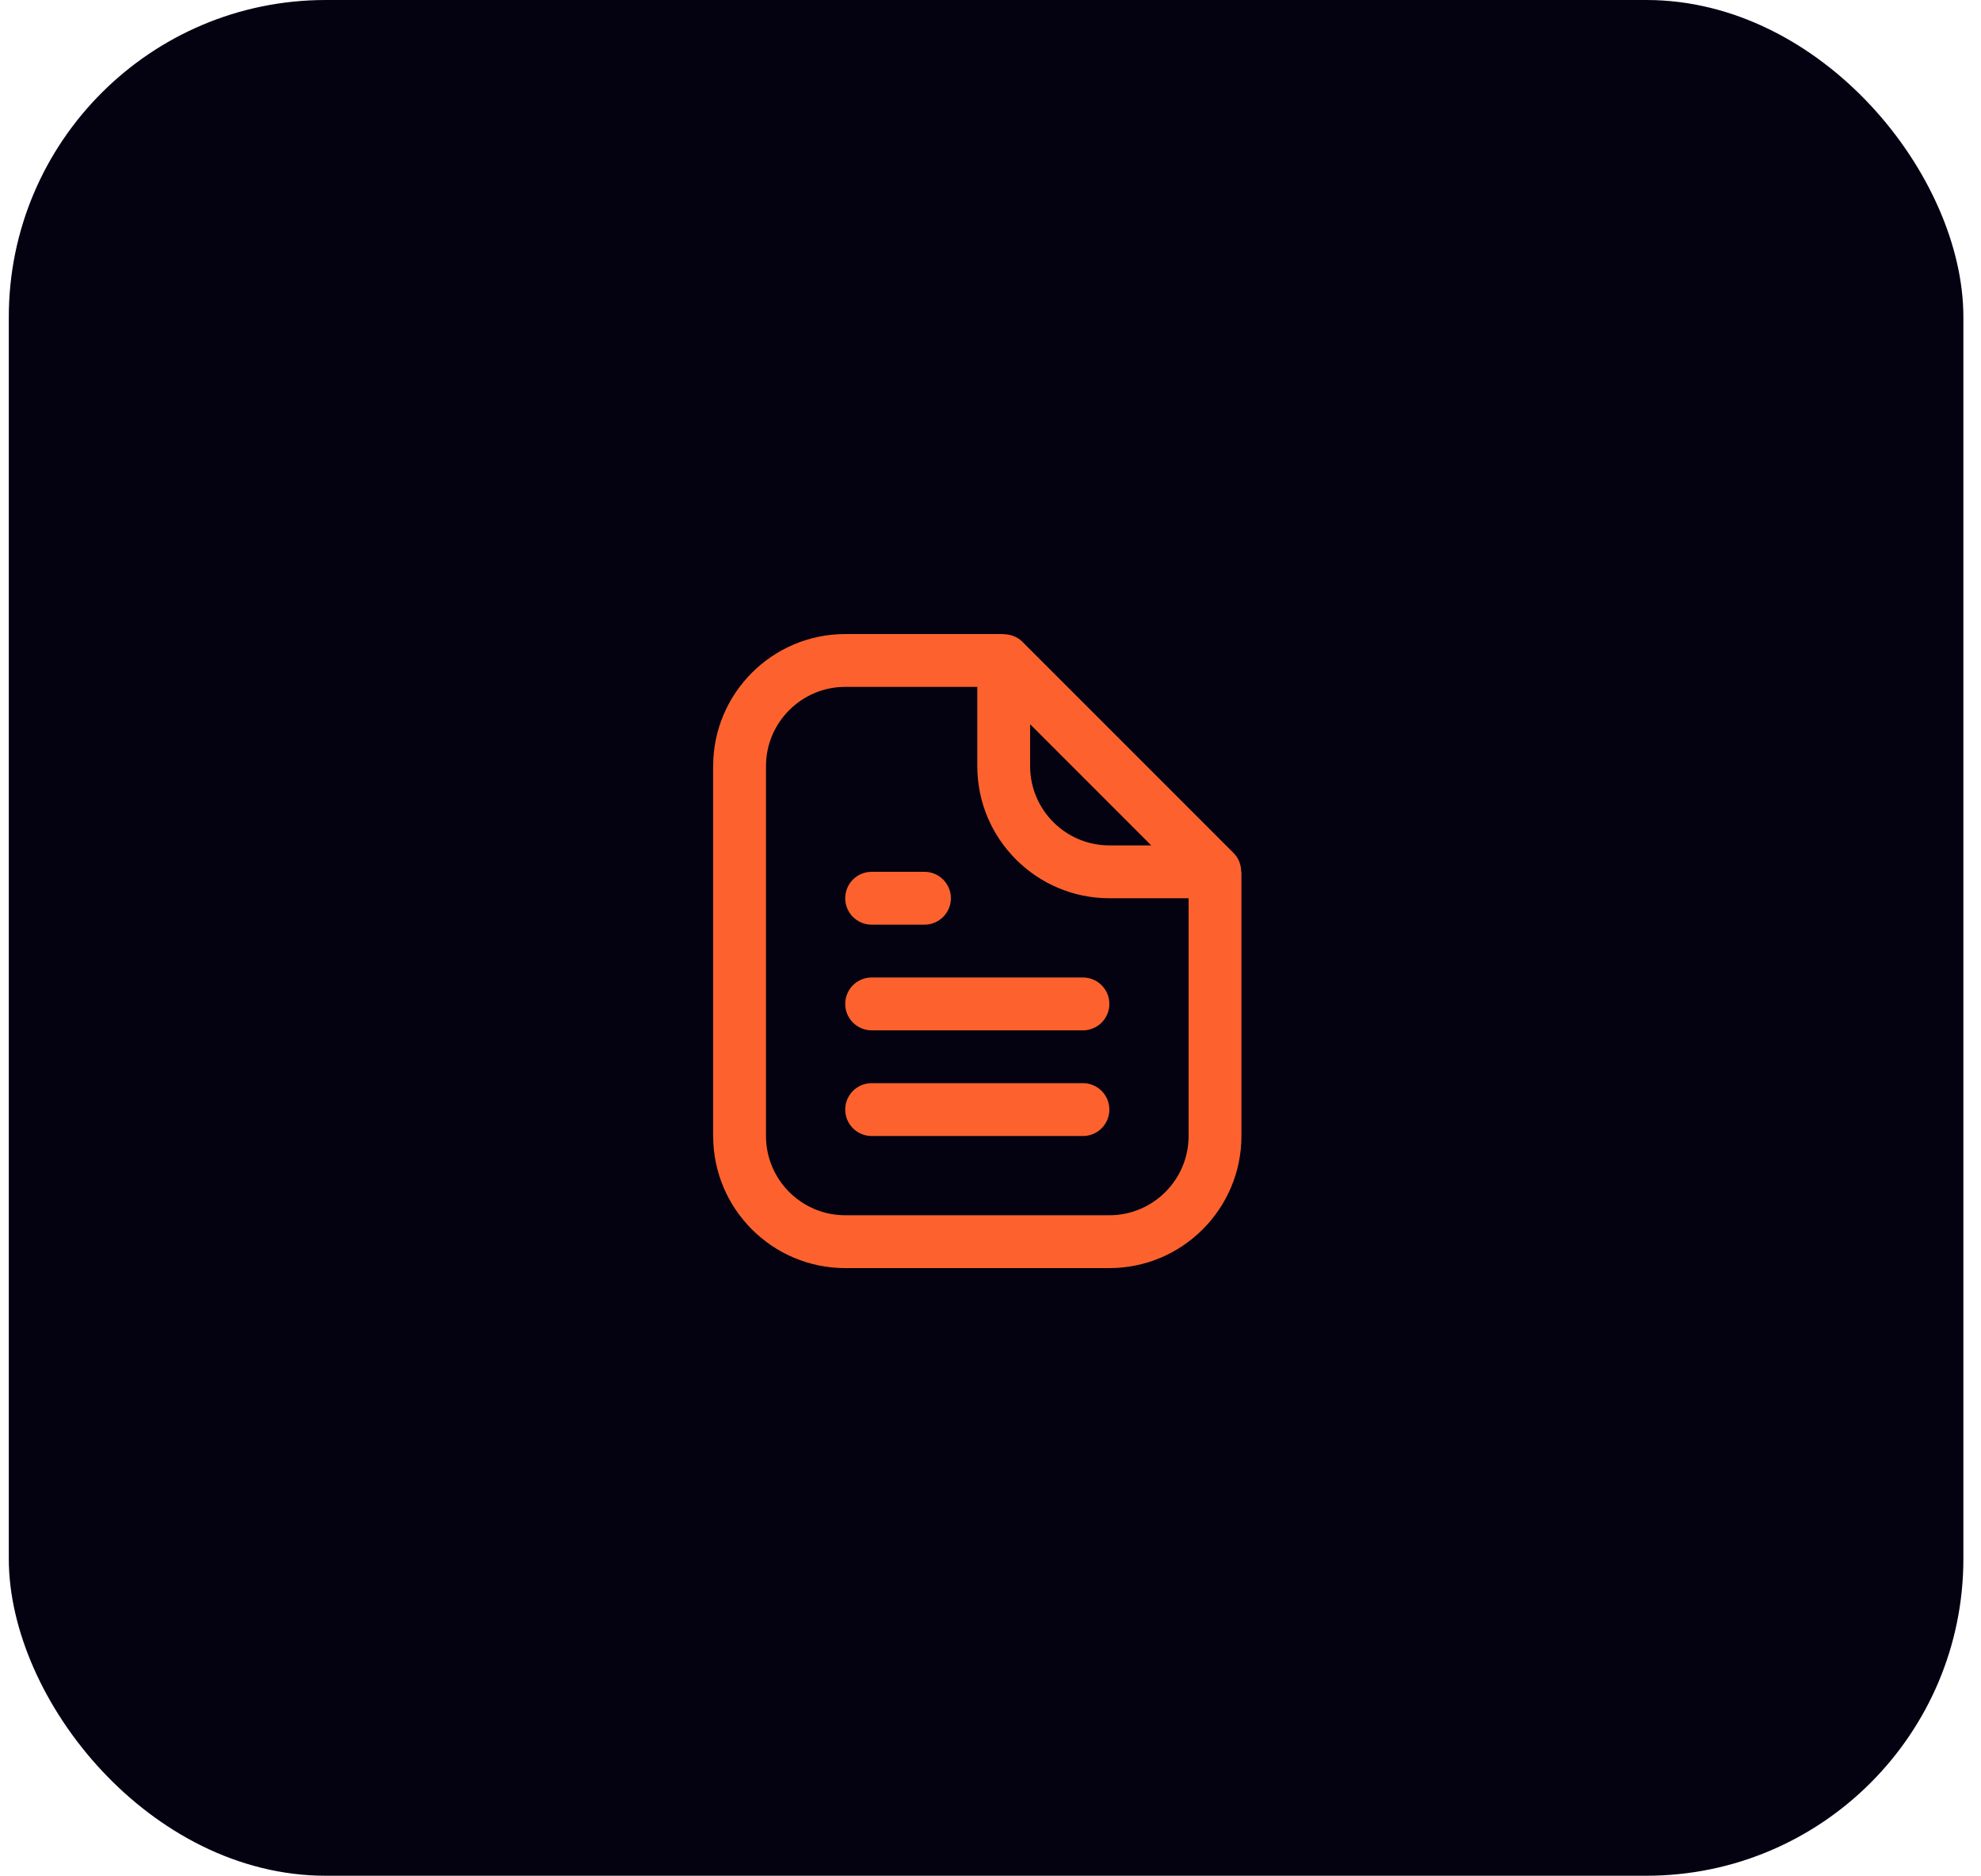 <svg width="75" height="71" viewBox="0 0 75 71" fill="none" xmlns="http://www.w3.org/2000/svg">
<rect x="0.333" width="74" height="71" rx="12" fill="#040211"/>
<path d="M46.991 33C46.99 32.74 46.898 32.484 46.707 32.293L38.707 24.293C38.516 24.101 38.26 24.008 38 24.008V24H32C29.243 24 27 26.243 27 29V43C27 45.757 29.243 48 32 48H42C44.757 48 47 45.757 47 43V33H46.991ZM39 27.414L43.586 32H42C40.346 32 39 30.654 39 29V27.414ZM42 46H32C30.346 46 29 44.654 29 43V29C29 27.346 30.346 26 32 26H37V29C37 31.757 39.243 34 42 34H45V43C45 44.654 43.654 46 42 46ZM42 42C42 42.553 41.552 43 41 43H33C32.448 43 32 42.553 32 42C32 41.447 32.448 41 33 41H41C41.552 41 42 41.447 42 42ZM42 38C42 38.553 41.552 39 41 39H33C32.448 39 32 38.553 32 38C32 37.447 32.448 37 33 37H41C41.552 37 42 37.447 42 38ZM32 34C32 33.447 32.448 33 33 33H35C35.552 33 36 33.447 36 34C36 34.553 35.552 35 35 35H33C32.448 35 32 34.553 32 34Z" fill="#FD622E"/>
</svg>
